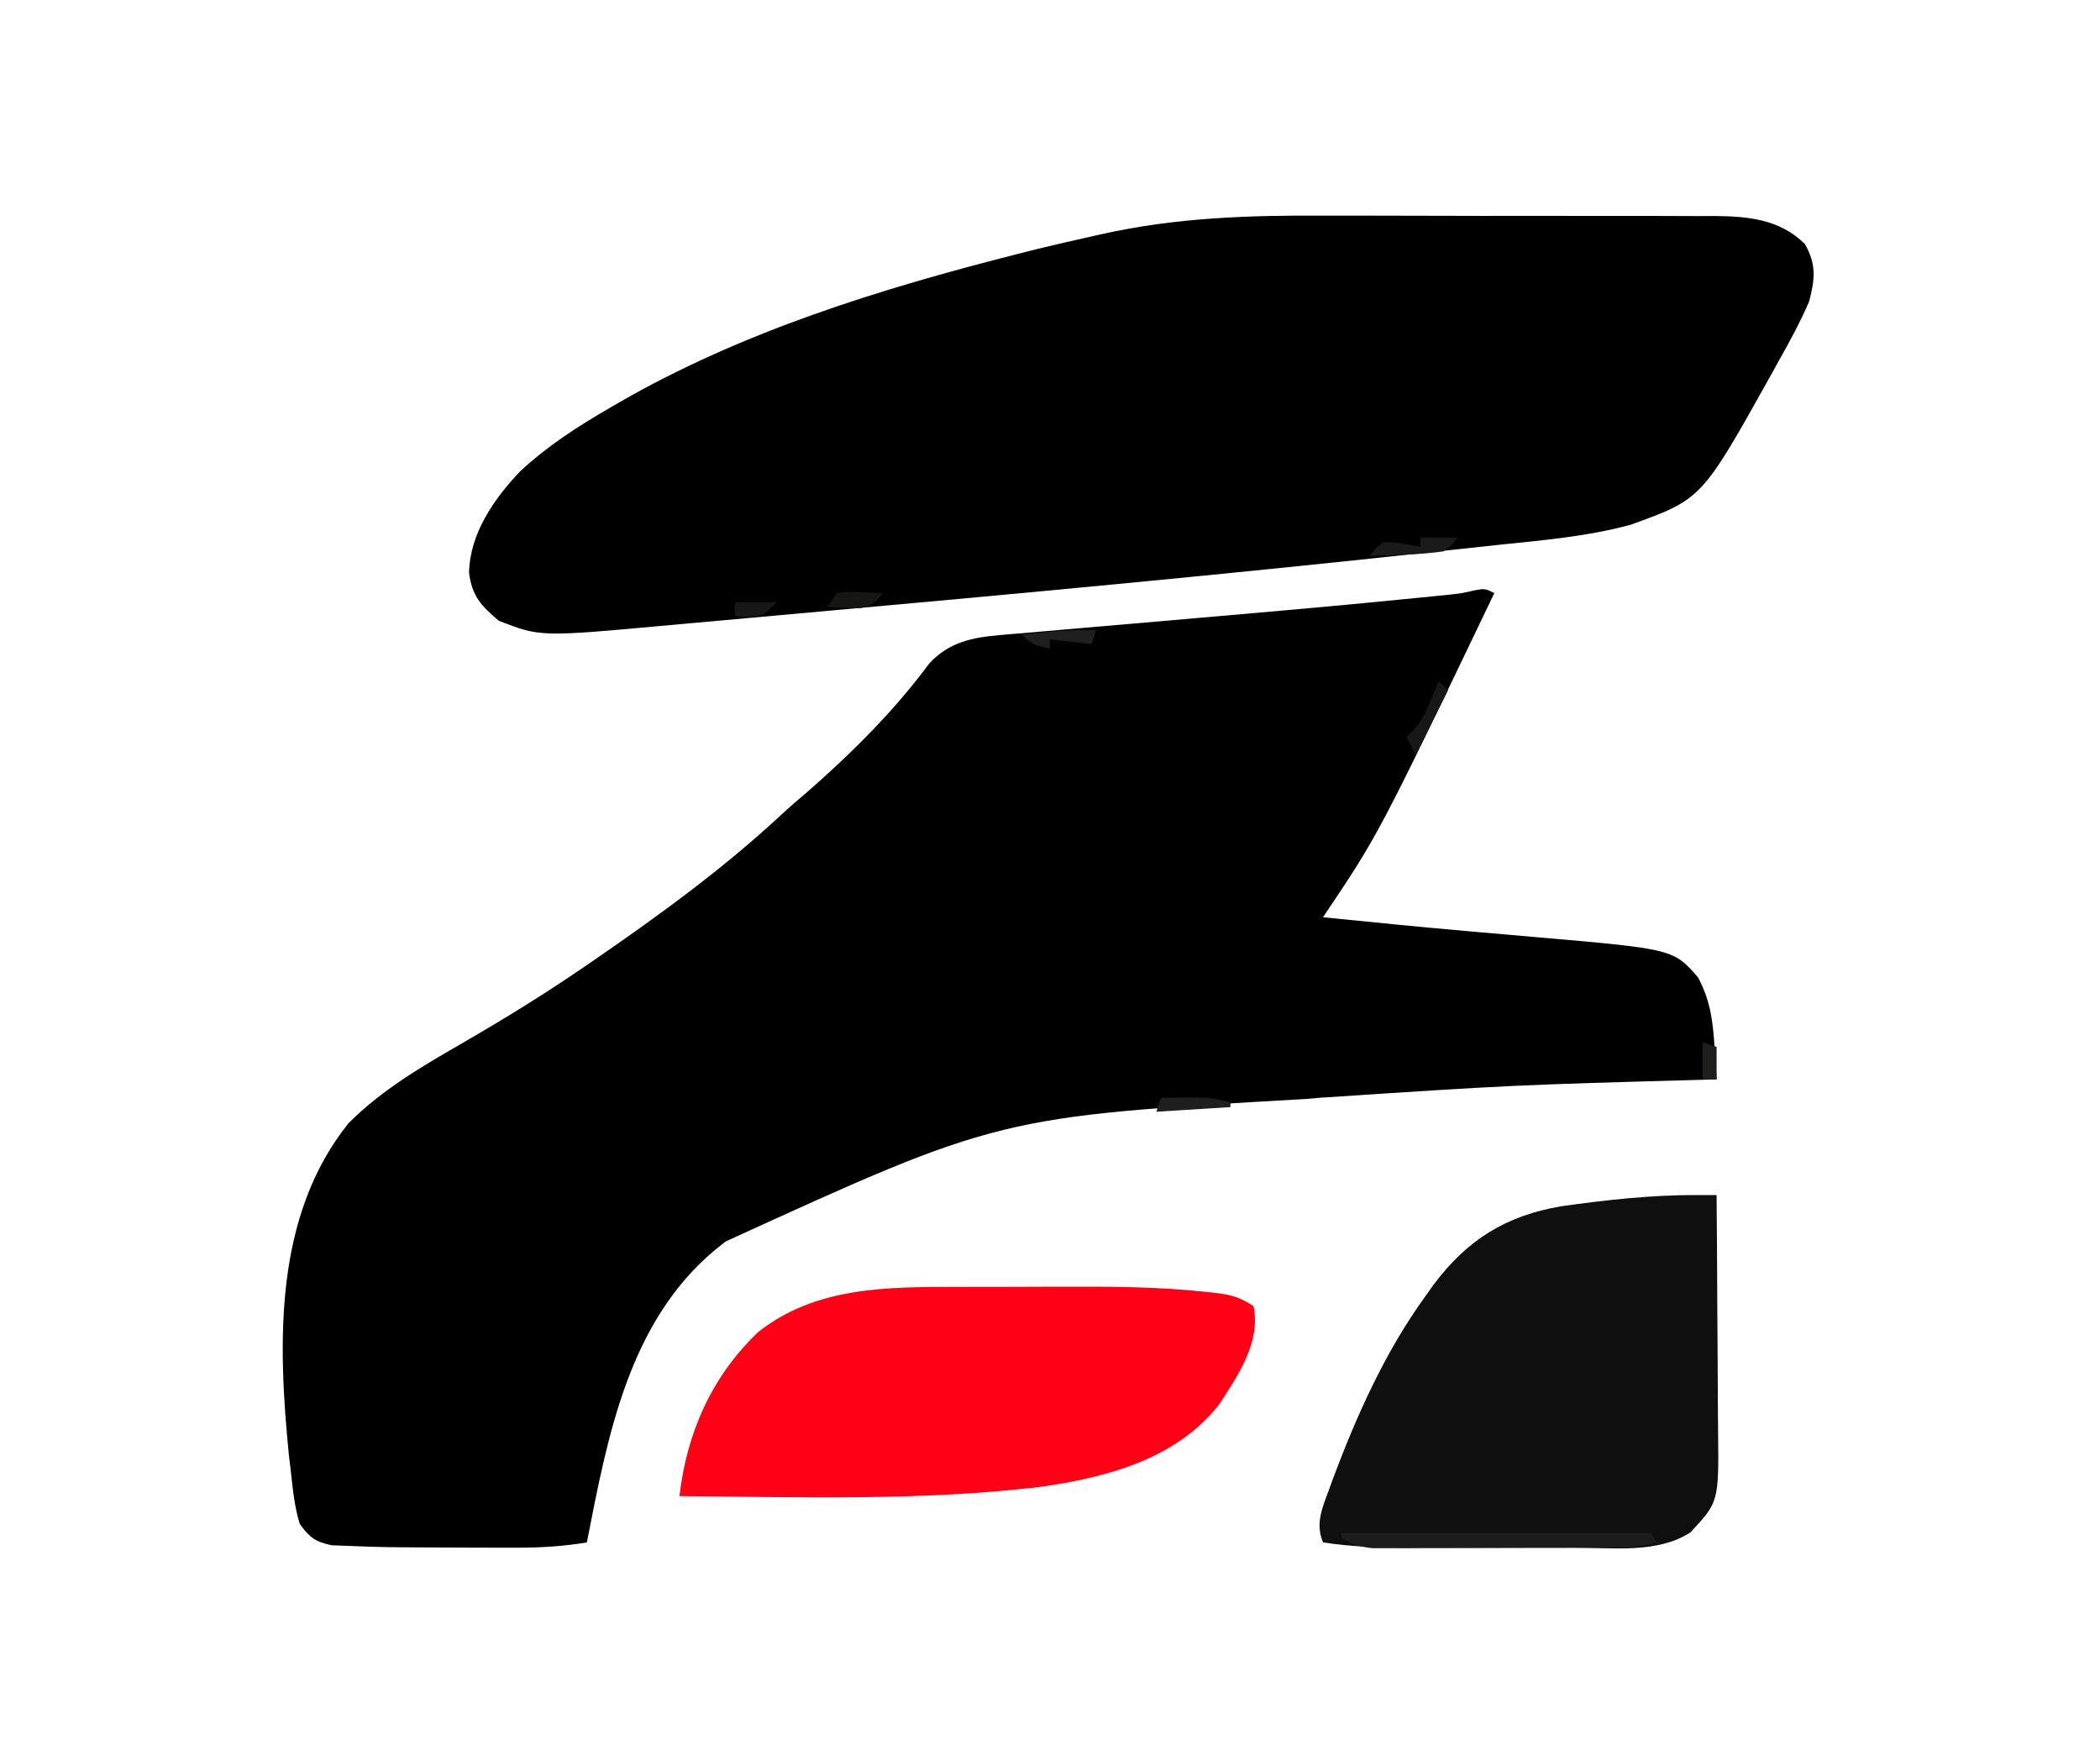 <?xml version="1.0" encoding="UTF-8" standalone="no"?>
<!-- Created with Inkscape (http://www.inkscape.org/) -->

<svg
   width="120mm"
   height="100mm"
   viewBox="0 0 120 100"
   version="1.1"
   id="svg1002"
   inkscape:version="1.1.1 (3bf5ae0d25, 2021-09-20)"
   sodipodi:docname="Formateka-logo.svg"
   xmlns:inkscape="http://www.inkscape.org/namespaces/inkscape"
   xmlns:sodipodi="http://sodipodi.sourceforge.net/DTD/sodipodi-0.dtd"
   xmlns="http://www.w3.org/2000/svg"
   xmlns:svg="http://www.w3.org/2000/svg">
  <sodipodi:namedview
     id="namedview1004"
     pagecolor="#ffffff"
     bordercolor="#666666"
     borderopacity="1.0"
     inkscape:pageshadow="2"
     inkscape:pageopacity="0.0"
     inkscape:pagecheckerboard="0"
     inkscape:document-units="mm"
     showgrid="false"
     inkscape:zoom="0.64052329"
     inkscape:cx="396.55076"
     inkscape:cy="561.25984"
     inkscape:window-width="1920"
     inkscape:window-height="1137"
     inkscape:window-x="-8"
     inkscape:window-y="-8"
     inkscape:window-maximized="1"
     inkscape:current-layer="layer1" />
  <defs
     id="defs999" />
  <g
     inkscape:label="Слой 1"
     inkscape:groupmode="layer"
     id="layer1">
    <path
       d="m 85.391,33.884 c -6.622,13.809 -6.622,13.809 -9.79,18.521 2.749,0.282 5.499,0.552 8.253,0.794 0.37,0.033 0.37,0.033 0.748,0.066 1.01,0.089 2.02,0.178 3.03,0.265 7.986,0.689 7.986,0.689 9.401,2.315 0.718,1.361 0.848,2.511 0.946,4.044 0.022,0.333 0.043,0.666 0.066,1.009 0.015,0.253 0.031,0.507 0.047,0.768 -0.168,0.005 -0.336,0.011 -0.509,0.017 -11.134,0.308 -11.134,0.308 -22.245,1.042 -0.229,0.021 -0.458,0.041 -0.694,0.062 -17.552,1.005 -17.552,1.005 -33.172,8.14 -0.19,0.149 -0.379,0.299 -0.575,0.453 -4.993,4.148 -6.175,10.701 -7.363,16.745 -1.295,0.21 -2.527,0.299 -3.843,0.3 -0.185,2.7e-4 -0.37,8e-4 -0.561,0.001 -0.594,5.3e-4 -1.187,-0.001 -1.781,-0.003 -0.201,-5.3e-4 -0.403,-0.001 -0.611,-0.002 -4.793,-0.017 -4.793,-0.017 -6.798,-0.097 -0.324,-0.012 -0.648,-0.025 -0.982,-0.037 -0.945,-0.198 -1.266,-0.441 -1.829,-1.22 -0.32,-1.033 -0.408,-2.102 -0.529,-3.175 -0.03,-0.241 -0.059,-0.482 -0.09,-0.731 -0.644,-6.466 -0.855,-13.681 3.41,-18.994 1.924,-1.921 4.211,-3.251 6.553,-4.6 2.32,-1.343 4.585,-2.735 6.796,-4.25 0.196,-0.133 0.391,-0.267 0.593,-0.404 3.739,-2.569 7.439,-5.258 10.767,-8.349 0.496,-0.461 1.005,-0.898 1.522,-1.334 2.536,-2.217 4.948,-4.621 6.955,-7.33 1.138,-1.219 2.436,-1.477 4.048,-1.616 0.279,-0.025 0.279,-0.025 0.564,-0.051 0.614,-0.055 1.229,-0.106 1.844,-0.156 0.436,-0.038 0.871,-0.077 1.306,-0.115 1.15,-0.102 2.301,-0.2 3.451,-0.297 1.14,-0.097 2.28,-0.196 3.42,-0.296 0.223,-0.019 0.446,-0.039 0.675,-0.059 0.448,-0.039 0.895,-0.078 1.343,-0.117 0.666,-0.058 1.332,-0.116 1.998,-0.174 2.799,-0.243 5.597,-0.5 8.393,-0.778 0.49,-0.048 0.49,-0.048 0.99,-0.097 0.299,-0.03 0.598,-0.06 0.906,-0.091 0.258,-0.026 0.516,-0.052 0.783,-0.079 0.717,-0.078 0.717,-0.078 1.433,-0.247 0.601,-0.105 0.601,-0.105 1.13,0.159 z"
       fill="#0e0f0f"
       id="path4"
       style="stroke-width:0.265;fill:#000000;fill-opacity:1" />
    <path
       d="m 75.69,12.321 c 0.704,-4.1e-5 1.409,-4.23e-4 2.113,-0.001 1.464,-7.07e-4 2.927,0.003 4.391,0.009 1.686,0.007 3.372,0.007 5.058,0.004 1.636,-0.003 3.272,-0.001 4.908,0.003 0.691,0.001 1.382,0.001 2.073,2.48e-4 0.963,-7.72e-4 1.925,0.004 2.888,0.009 0.283,-0.001 0.565,-0.002 0.856,-0.004 1.914,0.019 3.725,0.181 5.157,1.599 0.673,1.173 0.575,2.008 0.248,3.274 -0.497,1.168 -1.099,2.267 -1.72,3.373 -0.169,0.305 -0.337,0.61 -0.511,0.924 -3.918,7.009 -3.918,7.009 -7.972,8.469 -2.481,0.676 -5.046,0.889 -7.596,1.154 -0.994,0.104 -1.988,0.212 -2.981,0.322 -12.356,1.351 -24.737,2.495 -37.116,3.608 -0.917,0.082 -1.834,0.166 -2.751,0.249 -1.082,0.099 -2.165,0.196 -3.247,0.292 -0.395,0.035 -0.791,0.071 -1.186,0.107 -7.419,0.682 -7.419,0.682 -9.796,-0.243 -1.027,-0.874 -1.53,-1.405 -1.703,-2.745 0.045,-2.239 1.407,-4.194 2.894,-5.771 1.573,-1.466 3.306,-2.586 5.159,-3.655 0.177,-0.104 0.355,-0.207 0.538,-0.314 7.033,-4.051 14.964,-6.499 22.795,-8.483 0.329,-0.084 0.659,-0.168 0.998,-0.254 1.059,-0.261 2.121,-0.501 3.186,-0.738 0.199,-0.045 0.397,-0.09 0.602,-0.137 4.252,-0.945 8.373,-1.074 12.716,-1.053 z"
       fill="#0f0f0f"
       id="path6"
       style="stroke-width:0.265;fill:#000000;fill-opacity:1" />
    <path
       d="m 96.953,68.277 c 0.213,3.5e-4 0.427,7.1e-4 0.647,10e-4 0.243,6.9e-4 0.243,6.9e-4 0.491,0.001 0.018,2.141 0.033,4.283 0.041,6.424 0.004,0.994 0.01,1.989 0.019,2.983 0.009,0.961 0.013,1.921 0.015,2.882 0.001,0.365 0.004,0.731 0.009,1.096 0.047,4.146 0.047,4.146 -1.589,5.896 -1.886,1.21 -4.428,0.865 -6.598,0.862 -0.344,2.5e-4 -0.689,5e-4 -1.043,7.7e-4 -0.726,3.9e-4 -1.452,-1.8e-4 -2.178,-0.001 -0.925,-0.002 -1.85,-6.3e-4 -2.775,9.6e-4 -0.89,0.001 -1.779,3.4e-4 -2.669,-3e-4 -0.33,5.3e-4 -0.659,10e-4 -0.999,0.002 -1.599,-0.004 -3.141,-0.054 -4.723,-0.301 -0.455,-1.085 -0.036,-1.986 0.347,-3.026 0.07,-0.194 0.141,-0.389 0.213,-0.589 1.349,-3.611 2.993,-7.278 5.261,-10.408 0.248,-0.349 0.248,-0.349 0.5,-0.705 1.924,-2.568 4.137,-3.941 7.291,-4.477 2.565,-0.363 5.148,-0.647 7.74,-0.641 z"
       fill="#0f0f0f"
       id="path22"
       style="stroke-width:0.265" />
    <path
       d="m 54.618,73.527 c 0.313,-8.8e-4 0.627,-0.002 0.95,-0.003 0.66,-0.001 1.32,-0.002 1.981,-0.002 0.995,-5.7e-4 1.99,-0.005 2.985,-0.01 2.791,-0.007 5.568,-0.007 8.345,0.294 0.192,0.021 0.383,0.041 0.581,0.062 0.909,0.115 1.396,0.243 2.174,0.761 0.404,2.066 -0.856,3.897 -1.944,5.578 -2.45,3.164 -6.464,4.206 -10.227,4.741 -6.835,0.816 -13.769,0.585 -20.637,0.529 0.418,-3.617 1.841,-6.837 4.502,-9.375 3.271,-2.582 7.324,-2.572 11.291,-2.576 z"
       fill="#0e0f0f"
       id="path26"
       style="stroke-width:0.265;fill:#ff0015;fill-opacity:1" />
    <path
       d="m 76.66,87.594 c 5.85,0 11.7,0 17.727,0 0.131,0.262 0.131,0.262 0.265,0.529 -0.886,0.267 -1.695,0.3 -2.619,0.303 -0.314,0.002 -0.629,0.003 -0.953,0.005 -0.508,4.4e-4 -0.508,4.4e-4 -1.026,8.9e-4 -0.348,8.8e-4 -0.697,0.002 -1.056,0.003 -0.737,0.002 -1.473,0.002 -2.21,0.002 -0.943,-3e-5 -1.886,0.004 -2.829,0.008 -0.901,0.004 -1.802,0.003 -2.703,0.004 -0.338,0.002 -0.677,0.004 -1.026,0.006 -0.471,-0.001 -0.471,-0.001 -0.953,-0.002 -0.276,3.8e-4 -0.553,7.6e-4 -0.838,0.001 -0.727,-0.066 -1.162,-0.221 -1.781,-0.595 0,-0.087 0,-0.175 0,-0.265 z"
       fill="#1c1c1d"
       id="path88"
       style="stroke-width:0.265" />
    <path
       d="m 81.158,30.709 c 0.699,0 1.397,0 2.117,0 -0.261,0.386 -0.261,0.386 -0.794,0.794 -0.739,0.1 -1.426,0.159 -2.166,0.182 -0.198,0.009 -0.397,0.018 -0.601,0.027 -0.489,0.022 -0.977,0.039 -1.466,0.055 0.328,-0.402 0.328,-0.402 0.794,-0.794 0.737,-0.027 1.385,0.133 2.117,0.265 0,-0.175 0,-0.349 0,-0.529 z"
       fill="#1a1a1a"
       id="path116"
       style="stroke-width:0.265" />
    <path
       d="m 62.637,36 c -0.087,0.262 -0.175,0.524 -0.265,0.794 -0.786,-0.087 -1.572,-0.175 -2.381,-0.265 0,0.175 0,0.349 0,0.529 -0.759,-0.152 -1.022,-0.228 -1.587,-0.794 1.421,-0.18 2.801,-0.295 4.233,-0.265 z"
       fill="#1e1f1f"
       id="path118"
       style="stroke-width:0.265" />
    <path
       d="m 66.341,62.723 c 2.793,-0.049 2.793,-0.049 3.969,0.265 0,0.087 0,0.175 0,0.265 -2.095,0.131 -2.095,0.131 -4.233,0.265 0.087,-0.262 0.175,-0.524 0.265,-0.794 z"
       fill="#1d1e1d"
       id="path122"
       style="stroke-width:0.265" />
    <path
       d="m 82.216,38.911 c 0.175,0.175 0.349,0.349 0.529,0.529 -0.611,1.222 -1.222,2.445 -1.852,3.704 -0.175,-0.349 -0.349,-0.699 -0.529,-1.058 0.119,-0.105 0.238,-0.211 0.361,-0.319 0.494,-0.541 0.729,-1.041 1.012,-1.715 0.091,-0.214 0.182,-0.428 0.276,-0.648 0.101,-0.244 0.101,-0.244 0.204,-0.493 z"
       fill="#171718"
       id="path126"
       style="stroke-width:0.265" />
    <path
       d="m 47.82,33.884 c 0.63,-0.078 0.63,-0.078 1.356,-0.05 0.241,0.007 0.482,0.014 0.73,0.022 0.185,0.009 0.37,0.018 0.56,0.028 -0.452,0.557 -0.667,0.777 -1.392,0.871 -0.212,-0.009 -0.424,-0.018 -0.642,-0.028 -0.321,-0.011 -0.321,-0.011 -0.648,-0.022 -0.244,-0.014 -0.244,-0.014 -0.493,-0.028 0.175,-0.262 0.349,-0.524 0.529,-0.794 z"
       fill="#161615"
       id="path130"
       style="stroke-width:0.265" />
    <path
       d="m 41.999,34.413 c 0.786,0 1.572,0 2.381,0 -0.794,0.794 -0.794,0.794 -1.637,0.843 -0.368,-0.025 -0.368,-0.025 -0.744,-0.05 0,-0.262 0,-0.524 0,-0.794 z"
       fill="#161717"
       id="path144"
       style="stroke-width:0.265" />
    <path
       d="m 97.297,59.548 c 0.262,0.087 0.524,0.175 0.794,0.265 0,0.611 0,1.222 0,1.852 -0.262,0 -0.524,0 -0.794,0 0,-0.699 0,-1.397 0,-2.117 z"
       fill="#1e1e1d"
       id="path146"
       style="stroke-width:0.265" />
  </g>
</svg>
